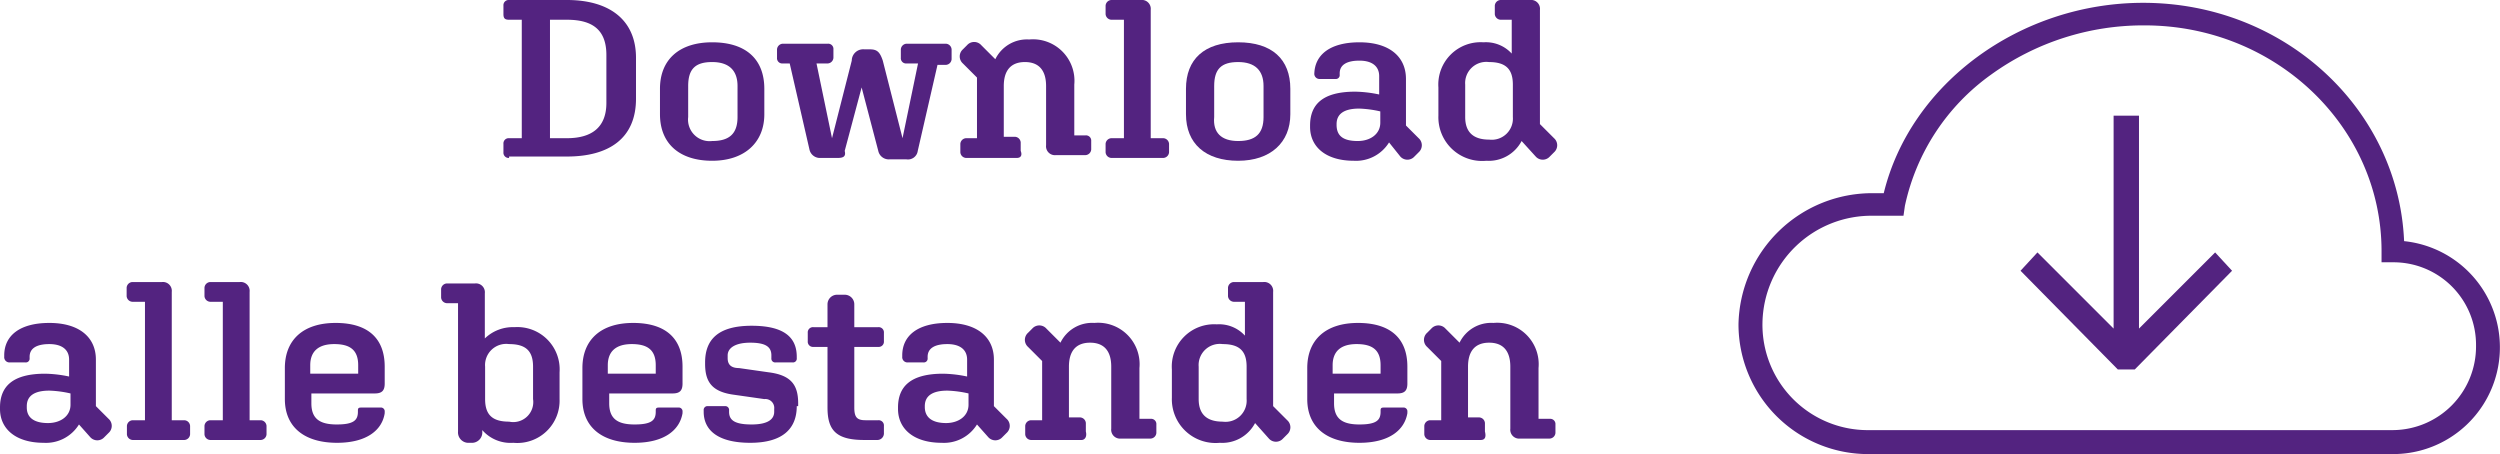 <svg id="a7f2909f-0f6d-4a5b-8337-d3f526a6a0b9" data-name="Layer 1" xmlns="http://www.w3.org/2000/svg" viewBox="0 0 177.28 32.2"><defs><style>.b3e5881d-4e41-467f-ab08-dfdf24a414b4{isolation:isolate;}.a7639726-4d72-402e-9422-f1d9ee654359,.e09d7cb1-37d5-4a09-835a-78d142289d0b{fill:#532380;}.a7639726-4d72-402e-9422-f1d9ee654359{fill-rule:evenodd;}</style></defs><title>icon-download-all</title><g id="e7badcd7-840e-4e02-a14f-0c522be39976" data-name="Page-1"><g id="b1174431-144b-4ee6-8641-2ada9ebabd72" data-name="Uitproberen-Materiaal"><g id="e4f770ee-af67-498d-9ace-44a544c5075b" data-name="icon-download-all"><g class="b3e5881d-4e41-467f-ab08-dfdf24a414b4"><path class="e09d7cb1-37d5-4a09-835a-78d142289d0b" d="M36.82,11a.37.37,0,0,1-.4-.4V10a.37.37,0,0,1,.4-.4h.9V1.2h-.9c-.3,0-.4-.1-.4-.4V.2a.37.37,0,0,1,.4-.4h4.1c3,0,4.9,1.4,4.9,4.1V6.8c0,2.8-1.9,4.1-4.9,4.1h-4.1Zm4.1-1.4c1.8,0,2.8-.8,2.8-2.5V3.7c0-1.8-1-2.5-2.8-2.5h-1.2V9.6Z" transform="translate(-0.72 0.2)"/><path class="e09d7cb1-37d5-4a09-835a-78d142289d0b" d="M51.22,2.8c2.4,0,3.7,1.2,3.7,3.3V7.9c0,2-1.4,3.3-3.7,3.3s-3.7-1.2-3.7-3.3V6.1C47.52,4,48.92,2.8,51.22,2.8Zm0,7c1.2,0,1.8-.5,1.8-1.7V5.9c0-1.1-.6-1.7-1.8-1.7s-1.7.5-1.7,1.7V8.1A1.53,1.53,0,0,0,51.22,9.8Z" transform="translate(-0.72 0.2)"/><path class="e09d7cb1-37d5-4a09-835a-78d142289d0b" d="M60.12,11h-1.2a.76.76,0,0,1-.8-.6l-1.4-6.1h-.5a.37.37,0,0,1-.4-.4V3.3a.43.43,0,0,1,.4-.4h3.2a.37.37,0,0,1,.4.4v.6a.43.43,0,0,1-.4.4h-.8l1.1,5.3,1.4-5.5a.81.81,0,0,1,.9-.8h.4c.5,0,.7.2.9.8l1.4,5.5,1.1-5.3H65a.37.37,0,0,1-.4-.4V3.3a.43.43,0,0,1,.4-.4h2.8a.43.43,0,0,1,.4.4V4a.43.43,0,0,1-.4.4h-.6l-1.4,6.1a.7.7,0,0,1-.8.6h-1.2a.76.76,0,0,1-.8-.6L61.82,6l-1.2,4.5C60.72,10.9,60.52,11,60.12,11Z" transform="translate(-0.72 0.2)"/><path class="e09d7cb1-37d5-4a09-835a-78d142289d0b" d="M72.82,11h-3.6a.43.43,0,0,1-.4-.4V10a.43.43,0,0,1,.4-.4H70V5.3l-1-1a.67.67,0,0,1,0-1l.3-.3a.67.67,0,0,1,1,0l1,1a2.49,2.49,0,0,1,2.4-1.4,2.94,2.94,0,0,1,3.2,3.2V9.4h.8a.37.37,0,0,1,.4.4v.6a.43.43,0,0,1-.4.4h-2.1a.63.63,0,0,1-.7-.7V5.9c0-1.1-.5-1.7-1.5-1.7s-1.5.6-1.5,1.7V9.5h.8a.43.43,0,0,1,.4.4v.6C73.22,10.8,73.12,11,72.82,11Z" transform="translate(-0.72 0.2)"/><path class="e09d7cb1-37d5-4a09-835a-78d142289d0b" d="M79.52,11a.43.43,0,0,1-.4-.4V10a.43.43,0,0,1,.4-.4h.9V1.2h-.9a.43.43,0,0,1-.4-.4V.2a.43.43,0,0,1,.4-.4h2.1a.63.63,0,0,1,.7.7V9.6h.9a.43.43,0,0,1,.4.4v.6a.43.43,0,0,1-.4.4Z" transform="translate(-0.72 0.2)"/><path class="e09d7cb1-37d5-4a09-835a-78d142289d0b" d="M88.52,2.8c2.4,0,3.7,1.2,3.7,3.3V7.9c0,2-1.4,3.3-3.7,3.3s-3.7-1.2-3.7-3.3V6.1C84.82,4,86.12,2.8,88.52,2.8Zm0,7c1.2,0,1.8-.5,1.8-1.7V5.9c0-1.1-.6-1.7-1.8-1.7s-1.7.5-1.7,1.7V8.1C86.72,9.2,87.32,9.8,88.52,9.8Z" transform="translate(-0.72 0.2)"/><path class="e09d7cb1-37d5-4a09-835a-78d142289d0b" d="M99.22,9.9a2.75,2.75,0,0,1-2.5,1.3c-2,0-3.1-1-3.1-2.4V8.7c0-1.5.9-2.4,3.2-2.4a8.81,8.81,0,0,1,1.7.2V5.2c0-.7-.5-1.1-1.4-1.1s-1.4.3-1.4.9v.1a.27.27,0,0,1-.3.3h-1.1a.37.37,0,0,1-.4-.4v.1c0-1.4,1.1-2.3,3.2-2.3s3.3,1,3.3,2.6V8.7l.9.9a.67.67,0,0,1,0,1l-.3.3a.67.67,0,0,1-1,0ZM97,9.8c.9,0,1.6-.5,1.6-1.3V7.7a7.72,7.72,0,0,0-1.5-.2c-1.1,0-1.6.4-1.6,1.1v.1C95.52,9.4,95.92,9.8,97,9.8Z" transform="translate(-0.72 0.2)"/><path class="e09d7cb1-37d5-4a09-835a-78d142289d0b" d="M108.62,9.8a2.63,2.63,0,0,1-2.5,1.4,3.1,3.1,0,0,1-3.4-3.2V6a3,3,0,0,1,3.2-3.2,2.48,2.48,0,0,1,2,.8V1.2h-.8a.43.43,0,0,1-.4-.4V.2a.43.43,0,0,1,.4-.4h2.1a.63.63,0,0,1,.7.7V8.6l1,1a.67.67,0,0,1,0,1l-.3.3a.67.67,0,0,1-1,0Zm-4-4V8.1c0,1,.5,1.6,1.7,1.6A1.5,1.5,0,0,0,108,8.1V5.8c0-1.1-.5-1.6-1.7-1.6A1.5,1.5,0,0,0,104.62,5.8Z" transform="translate(-0.72 0.2)"/></g><g class="b3e5881d-4e41-467f-ab08-dfdf24a414b4"><path class="e09d7cb1-37d5-4a09-835a-78d142289d0b" d="M6.32,29.9a2.75,2.75,0,0,1-2.5,1.3c-2,0-3.1-1-3.1-2.4v-.1c0-1.5.9-2.4,3.2-2.4a8.81,8.81,0,0,1,1.7.2V25.3c0-.7-.5-1.1-1.4-1.1s-1.4.3-1.4.9v.1a.27.27,0,0,1-.3.3H1.42a.37.37,0,0,1-.4-.4V25c0-1.4,1.1-2.3,3.2-2.3s3.3,1,3.3,2.6v3.3l.9.9a.67.67,0,0,1,0,1l-.3.3a.67.67,0,0,1-1,0Zm-2.2-.1c.9,0,1.6-.5,1.6-1.3v-.8a7.72,7.72,0,0,0-1.5-.2c-1.1,0-1.6.4-1.6,1.1v.1C2.62,29.4,3.12,29.8,4.12,29.8Z" transform="translate(-0.72 0.2)"/><path class="e09d7cb1-37d5-4a09-835a-78d142289d0b" d="M10.12,31a.43.43,0,0,1-.4-.4V30a.43.43,0,0,1,.4-.4H11V21.2h-.9a.43.43,0,0,1-.4-.4v-.6a.43.43,0,0,1,.4-.4h2.1a.63.63,0,0,1,.7.7v9.1h.9a.43.43,0,0,1,.4.4v.6a.43.43,0,0,1-.4.4Z" transform="translate(-0.72 0.2)"/><path class="e09d7cb1-37d5-4a09-835a-78d142289d0b" d="M15.62,31a.43.43,0,0,1-.4-.4V30a.43.43,0,0,1,.4-.4h.9V21.2h-.9a.43.43,0,0,1-.4-.4v-.6a.43.43,0,0,1,.4-.4h2.1a.63.63,0,0,1,.7.7v9.1h.8a.43.43,0,0,1,.4.4v.6a.43.43,0,0,1-.4.4Z" transform="translate(-0.72 0.2)"/><path class="e09d7cb1-37d5-4a09-835a-78d142289d0b" d="M24.62,31.2c-2.3,0-3.7-1.1-3.7-3.1V25.9c0-2,1.3-3.2,3.6-3.2S28,23.8,28,25.8V27c0,.5-.2.7-.7.7h-4.5v.7c0,1.1.6,1.5,1.8,1.5s1.5-.3,1.5-.9v-.1c0-.2.1-.2.3-.2h1.3a.27.27,0,0,1,.3.3v.1C27.82,30.3,26.72,31.2,24.62,31.2Zm-1.8-4.9h3.3v-.6c0-1.1-.6-1.5-1.7-1.5s-1.7.5-1.7,1.5v.6Z" transform="translate(-0.72 0.2)"/><path class="e09d7cb1-37d5-4a09-835a-78d142289d0b" d="M37.12,31.2a2.66,2.66,0,0,1-2.2-.9v.1a.74.74,0,0,1-.8.8H34a.74.74,0,0,1-.8-.8V21.3h-.8a.43.43,0,0,1-.4-.4v-.6a.43.43,0,0,1,.4-.4h2a.63.63,0,0,1,.7.7v3.2a2.86,2.86,0,0,1,2.1-.8,3,3,0,0,1,3.2,3.2v1.9A3,3,0,0,1,37.12,31.2Zm1.4-3.1V25.8c0-1.1-.5-1.6-1.7-1.6a1.5,1.5,0,0,0-1.7,1.6v2.3c0,1.1.5,1.6,1.7,1.6A1.42,1.42,0,0,0,38.52,28.1Z" transform="translate(-0.72 0.2)"/><path class="e09d7cb1-37d5-4a09-835a-78d142289d0b" d="M45.72,31.2c-2.3,0-3.7-1.1-3.7-3.1V25.9c0-2,1.3-3.2,3.6-3.2s3.5,1.1,3.5,3.1V27c0,.5-.2.7-.7.7h-4.5v.7c0,1.1.6,1.5,1.8,1.5s1.5-.3,1.5-.9v-.1c0-.2.1-.2.3-.2h1.3a.27.27,0,0,1,.3.3v.1C48.92,30.3,47.82,31.2,45.72,31.2Zm-1.8-4.9h3.3v-.6c0-1.1-.6-1.5-1.7-1.5s-1.7.5-1.7,1.5v.6Z" transform="translate(-0.72 0.2)"/><path class="e09d7cb1-37d5-4a09-835a-78d142289d0b" d="M57.22,28.6c0,1.6-1,2.6-3.3,2.6s-3.3-.9-3.3-2.2v-.1a.27.27,0,0,1,.3-.3h1.2a.27.27,0,0,1,.3.3V29c0,.6.4.9,1.6.9s1.6-.4,1.6-.9v-.2a.63.63,0,0,0-.7-.7l-2.1-.3c-1.6-.2-2.1-.9-2.1-2.2v-.1c0-1.6.9-2.6,3.3-2.6s3.2.9,3.2,2.2v.1a.27.27,0,0,1-.3.3h-1.2a.27.27,0,0,1-.3-.3V25c0-.6-.4-.9-1.5-.9s-1.6.4-1.6.9v.2c0,.5.3.7.8.7l2.1.3c1.6.2,2.1.9,2.1,2.2v.2Z" transform="translate(-0.72 0.2)"/><path class="e09d7cb1-37d5-4a09-835a-78d142289d0b" d="M62,31c-2,0-2.6-.7-2.6-2.3V24.4h-1A.37.37,0,0,1,58,24v-.6a.37.37,0,0,1,.4-.4h1V21.4a.68.68,0,0,1,.7-.7h.5a.68.68,0,0,1,.7.7V23H63a.37.37,0,0,1,.4.4V24a.37.37,0,0,1-.4.4h-1.7v4.3c0,.7.2.9.8.9H63a.37.37,0,0,1,.4.4v.5a.47.47,0,0,1-.5.5Z" transform="translate(-0.72 0.2)"/><path class="e09d7cb1-37d5-4a09-835a-78d142289d0b" d="M70,29.9a2.75,2.75,0,0,1-2.5,1.3c-2,0-3.1-1-3.1-2.4v-.1c0-1.5.9-2.4,3.2-2.4a8.81,8.81,0,0,1,1.7.2V25.3c0-.7-.5-1.1-1.4-1.1s-1.4.3-1.4.9v.1a.27.27,0,0,1-.3.3h-1.1a.37.37,0,0,1-.4-.4V25c0-1.4,1.1-2.3,3.2-2.3s3.3,1,3.3,2.6v3.3l.9.9a.67.67,0,0,1,0,1l-.3.3a.67.67,0,0,1-1,0Zm-2.2-.1c.9,0,1.6-.5,1.6-1.3v-.8a7.72,7.72,0,0,0-1.5-.2c-1.1,0-1.6.4-1.6,1.1v.1C66.32,29.4,66.82,29.8,67.82,29.8Z" transform="translate(-0.72 0.2)"/><path class="e09d7cb1-37d5-4a09-835a-78d142289d0b" d="M77.42,31h-3.6a.43.43,0,0,1-.4-.4V30a.43.43,0,0,1,.4-.4h.8V25.4l-1-1a.67.67,0,0,1,0-1l.3-.3a.67.67,0,0,1,1,0l1,1a2.49,2.49,0,0,1,2.4-1.4,2.94,2.94,0,0,1,3.2,3.2v3.6h.8a.37.37,0,0,1,.4.4v.6a.43.43,0,0,1-.4.4h-2.1a.63.63,0,0,1-.7-.7V25.8c0-1.1-.5-1.7-1.5-1.7s-1.5.6-1.5,1.7v3.6h.8a.43.43,0,0,1,.4.4v.6C77.82,30.8,77.62,31,77.42,31Z" transform="translate(-0.72 0.2)"/><path class="e09d7cb1-37d5-4a09-835a-78d142289d0b" d="M89.72,29.8a2.63,2.63,0,0,1-2.5,1.4,3.1,3.1,0,0,1-3.4-3.2V26A3,3,0,0,1,87,22.8a2.48,2.48,0,0,1,2,.8V21.2h-.8a.43.43,0,0,1-.4-.4v-.6a.43.43,0,0,1,.4-.4h2.1a.63.63,0,0,1,.7.7v8.1l1,1a.67.67,0,0,1,0,1l-.3.3a.67.67,0,0,1-1,0Zm-4-4v2.3c0,1,.5,1.6,1.7,1.6a1.5,1.5,0,0,0,1.7-1.6V25.8c0-1.1-.5-1.6-1.7-1.6A1.5,1.5,0,0,0,85.72,25.8Z" transform="translate(-0.72 0.2)"/><path class="e09d7cb1-37d5-4a09-835a-78d142289d0b" d="M97.12,31.2c-2.3,0-3.7-1.1-3.7-3.1V25.9c0-2,1.3-3.2,3.6-3.2s3.5,1.1,3.5,3.1V27c0,.5-.2.7-.7.7h-4.5v.7c0,1.1.6,1.5,1.8,1.5s1.5-.3,1.5-.9v-.1c0-.2.1-.2.3-.2h1.3a.27.27,0,0,1,.3.3v.1C100.32,30.3,99.22,31.2,97.12,31.2Zm-1.8-4.9h3.3v-.6c0-1.1-.6-1.5-1.7-1.5s-1.7.5-1.7,1.5v.6Z" transform="translate(-0.72 0.2)"/><path class="e09d7cb1-37d5-4a09-835a-78d142289d0b" d="M105.72,31h-3.6a.43.43,0,0,1-.4-.4V30a.43.43,0,0,1,.4-.4h.8V25.4l-1-1a.67.67,0,0,1,0-1l.3-.3a.67.67,0,0,1,1,0l1,1a2.49,2.49,0,0,1,2.4-1.4,2.94,2.94,0,0,1,3.2,3.2v3.6h.8a.37.37,0,0,1,.4.4v.6a.43.43,0,0,1-.4.4h-2.1a.63.63,0,0,1-.7-.7V25.8c0-1.1-.5-1.7-1.5-1.7s-1.5.6-1.5,1.7v3.6h.8a.43.43,0,0,1,.4.4v.6Q106.17,31,105.72,31Z" transform="translate(-0.72 0.2)"/></g><g id="b7826603-3b62-439b-ad72-43460afd3863" data-name="cloud-computing"><path id="b403a6ef-f8e1-4984-91b8-10a517c20c13" data-name="Shape" class="e09d7cb1-37d5-4a09-835a-78d142289d0b" d="M171.2,16.9C170.8,7.5,162.7,0,152.7,0c-8.7,0-16.5,5.7-18.4,13.5h-.7a9.48,9.48,0,0,0-9.6,9.3,9.2,9.2,0,0,0,9.3,9.2h37.1a7.57,7.57,0,0,0,.8-15.1Zm-.8,13.4H133.3a7.47,7.47,0,0,1-7.6-7.6,7.73,7.73,0,0,1,7.9-7.6h2.1l.1-.7a15.38,15.38,0,0,1,6.1-9.3,18.42,18.42,0,0,1,10.9-3.5c9.3,0,16.8,7.2,16.8,16v.8h.8a5.85,5.85,0,0,1,5.9,5.9A5.93,5.93,0,0,1,170.4,30.3Z" transform="translate(-0.72 0.2)"/><polygon id="a5cd12c0-83f0-451e-81f1-281344d08e67" data-name="Path" class="a7639726-4d72-402e-9422-f1d9ee654359" points="151.68 23.3 151.68 8.2 149.88 8.2 149.88 23.3 144.48 17.9 143.28 19.2 150.18 26.2 151.38 26.2 158.28 19.2 157.08 17.9 151.68 23.3"/></g></g></g></g></svg>